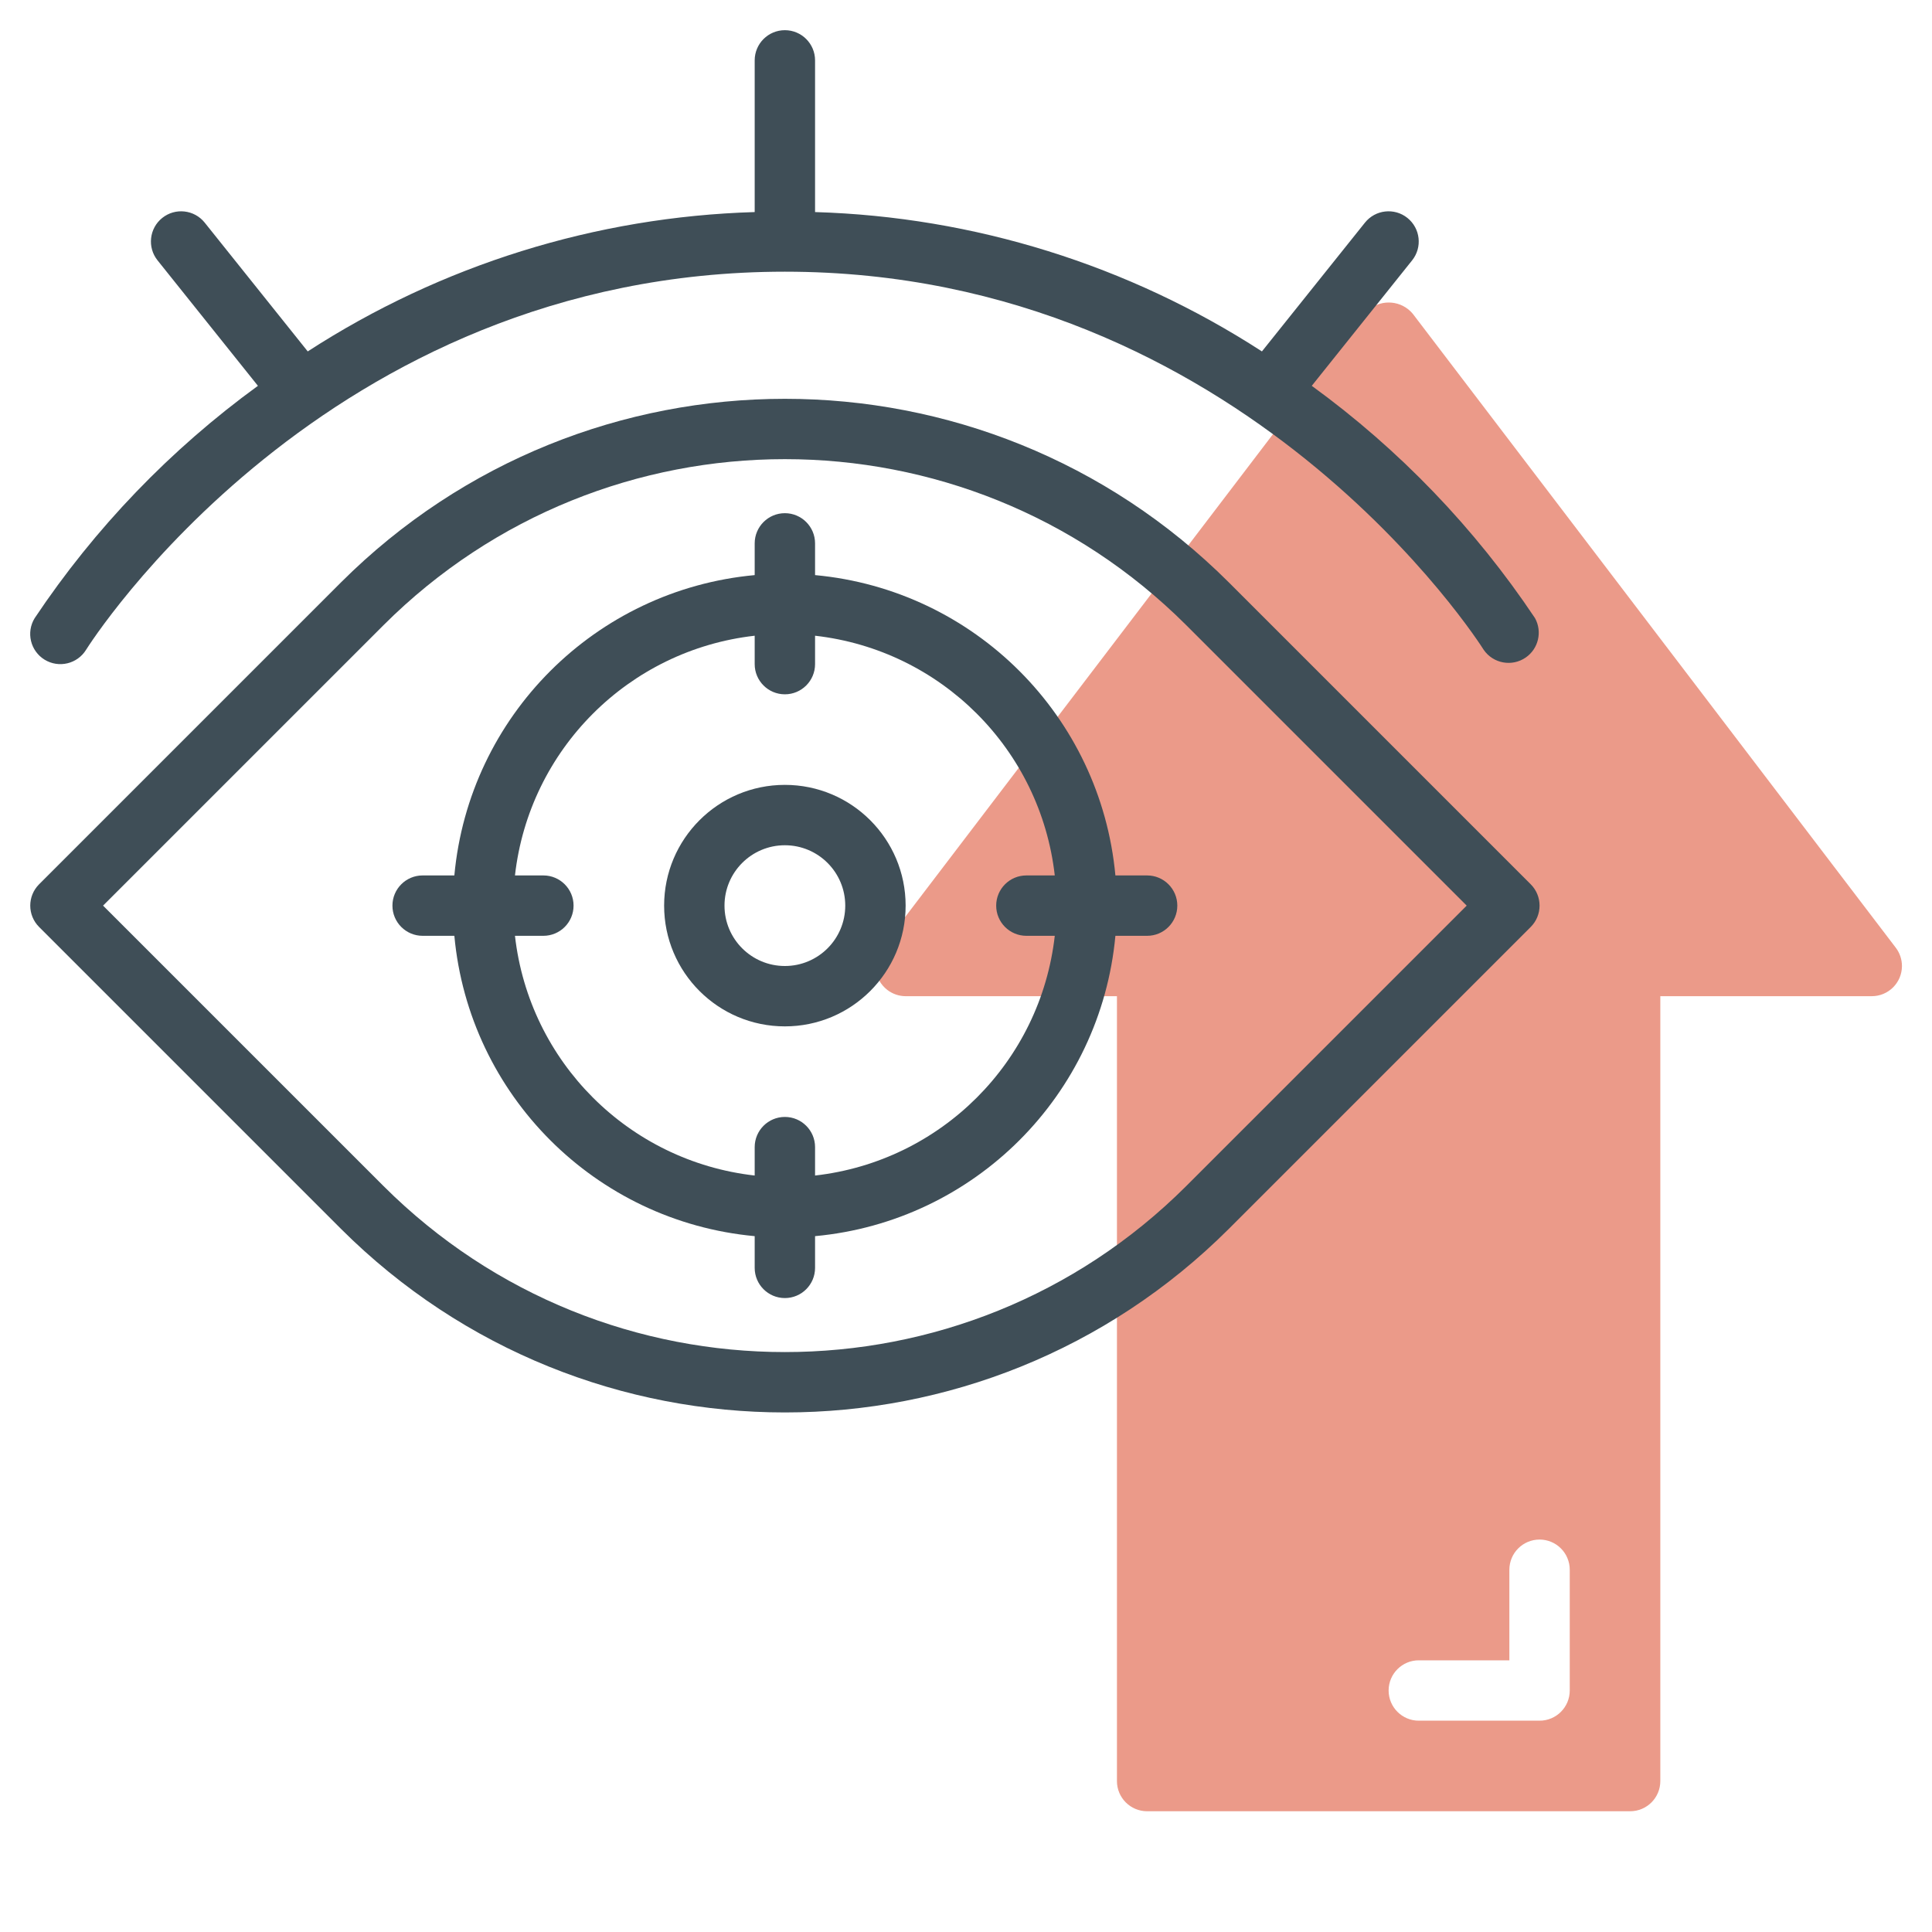 <?xml version="1.0" encoding="utf-8"?>
<!-- Generator: Adobe Illustrator 16.0.0, SVG Export Plug-In . SVG Version: 6.00 Build 0)  -->
<!DOCTYPE svg PUBLIC "-//W3C//DTD SVG 1.1//EN" "http://www.w3.org/Graphics/SVG/1.1/DTD/svg11.dtd">
<svg version="1.1" id="line" xmlns="http://www.w3.org/2000/svg" xmlns:xlink="http://www.w3.org/1999/xlink" x="0px" y="0px"
	 width="512px" height="512px" viewBox="0 0 512 512" enable-background="new 0 0 512 512" xml:space="preserve">
<path opacity="0.7" fill="#E36F57" enable-background="new    " d="M502.4,251.152l-128-168c-2.93-3.517-8.154-3.993-11.672-1.063
	c-0.387,0.321-0.742,0.679-1.062,1.063l-128,168c-2.679,3.515-1.999,8.534,1.516,11.212c1.386,1.056,3.078,1.63,4.82,1.636h56v208
	c0,4.42,3.581,8,8,8h128c4.418,0,8-3.58,8-8V264h56c4.418,0.021,8.016-3.545,8.035-7.963
	C504.044,254.272,503.469,252.555,502.4,251.152L502.4,251.152z M416,448c0,4.42-3.582,8-8,8h-32c-4.419,0-8-3.58-8-8
	c0-4.418,3.581-8,8-8h24v-24c0-4.418,3.58-8,8-8c4.418,0,8,3.582,8,8V448z"/>
<g>
	<path fill="#3F4E57" d="M405.656,234.344l-80-80c-65.018-64.872-170.276-64.872-235.296,0l-80,80
		c-3.123,3.122-3.123,8.188,0,11.312l80,80c65.018,64.876,170.28,64.876,235.296,0l80-80
		C408.779,242.532,408.779,237.469,405.656,234.344z M314.336,314.344c-58.771,58.625-153.902,58.625-212.672,0L27.312,240
		l74.354-74.352c58.77-58.625,153.9-58.625,212.672,0L388.688,240L314.336,314.344z"/>
	<path fill="#3F4E57" d="M208,208c-17.674,0-32,14.327-32,32c0,17.674,14.326,32,32,32c17.673,0,32-14.326,32-32
		C240,222.327,225.673,208,208,208z M208,256c-8.837,0-16-7.163-16-16c0-8.836,7.163-16,16-16c8.836,0,16,7.164,16,16
		C224,248.837,216.836,256,208,256z"/>
	<path fill="#3F4E57" d="M304,232h-8.408c-3.907-42.232-37.358-75.685-79.592-79.592V144c0-4.418-3.582-8-8-8c-4.419,0-8,3.582-8,8
		v8.408c-42.233,3.907-75.687,37.358-79.592,79.592H112c-4.419,0-8,3.582-8,8c0,4.419,3.581,8,8,8h8.408
		c3.905,42.233,37.357,75.687,79.592,79.594V336c0,4.42,3.581,8,8,8c4.418,0,8-3.58,8-8v-8.406
		c42.232-3.907,75.685-37.359,79.592-79.594H304c4.418,0,8-3.581,8-8C312,235.582,308.418,232,304,232z M216,311.528V304
		c0-4.418-3.582-8-8-8c-4.419,0-8,3.582-8,8v7.528c-33.396-3.78-59.748-30.134-63.528-63.528H144c4.418,0,8-3.581,8-8
		c0-4.418-3.582-8-8-8h-7.528c3.78-33.395,30.134-59.747,63.528-63.526V176c0,4.419,3.581,8,8,8c4.418,0,8-3.581,8-8v-7.526
		c33.395,3.779,59.747,30.133,63.526,63.526H272c-4.419,0-8,3.582-8,8c0,4.419,3.581,8,8,8h7.526
		C275.747,281.394,249.395,307.748,216,311.528L216,311.528z"/>
	<path fill="#3F4E57" d="M11.808,174.816c3.763,2.314,8.69,1.142,11.006-2.621c0.001-0.001,0.002-0.002,0.002-0.003
		C23.432,171.2,85.888,72,208,72c121.814,0,184.566,99.2,185.19,100.2c2.502,3.642,7.482,4.566,11.124,2.064
		c3.392-2.329,4.463-6.854,2.477-10.456c-15.938-23.848-35.965-44.688-59.159-61.562L374.224,69
		c2.762-3.45,2.203-8.485-1.248-11.248c-3.45-2.761-8.485-2.202-11.248,1.248l0,0l-27.304,34.128
		C299.067,70.226,258.108,57.454,216,56.2V16c0-4.418-3.582-8-8-8c-4.419,0-8,3.582-8,8v40.2
		c-42.116,1.25-83.084,14.022-118.448,36.928L54.248,59C51.487,55.55,46.45,54.991,43,57.752C39.549,60.513,38.99,65.55,41.752,69
		l26.6,33.248c-23.198,16.868-43.228,37.709-59.16,61.562C6.874,167.57,8.045,172.498,11.808,174.816L11.808,174.816z"/>
</g>
</svg>
